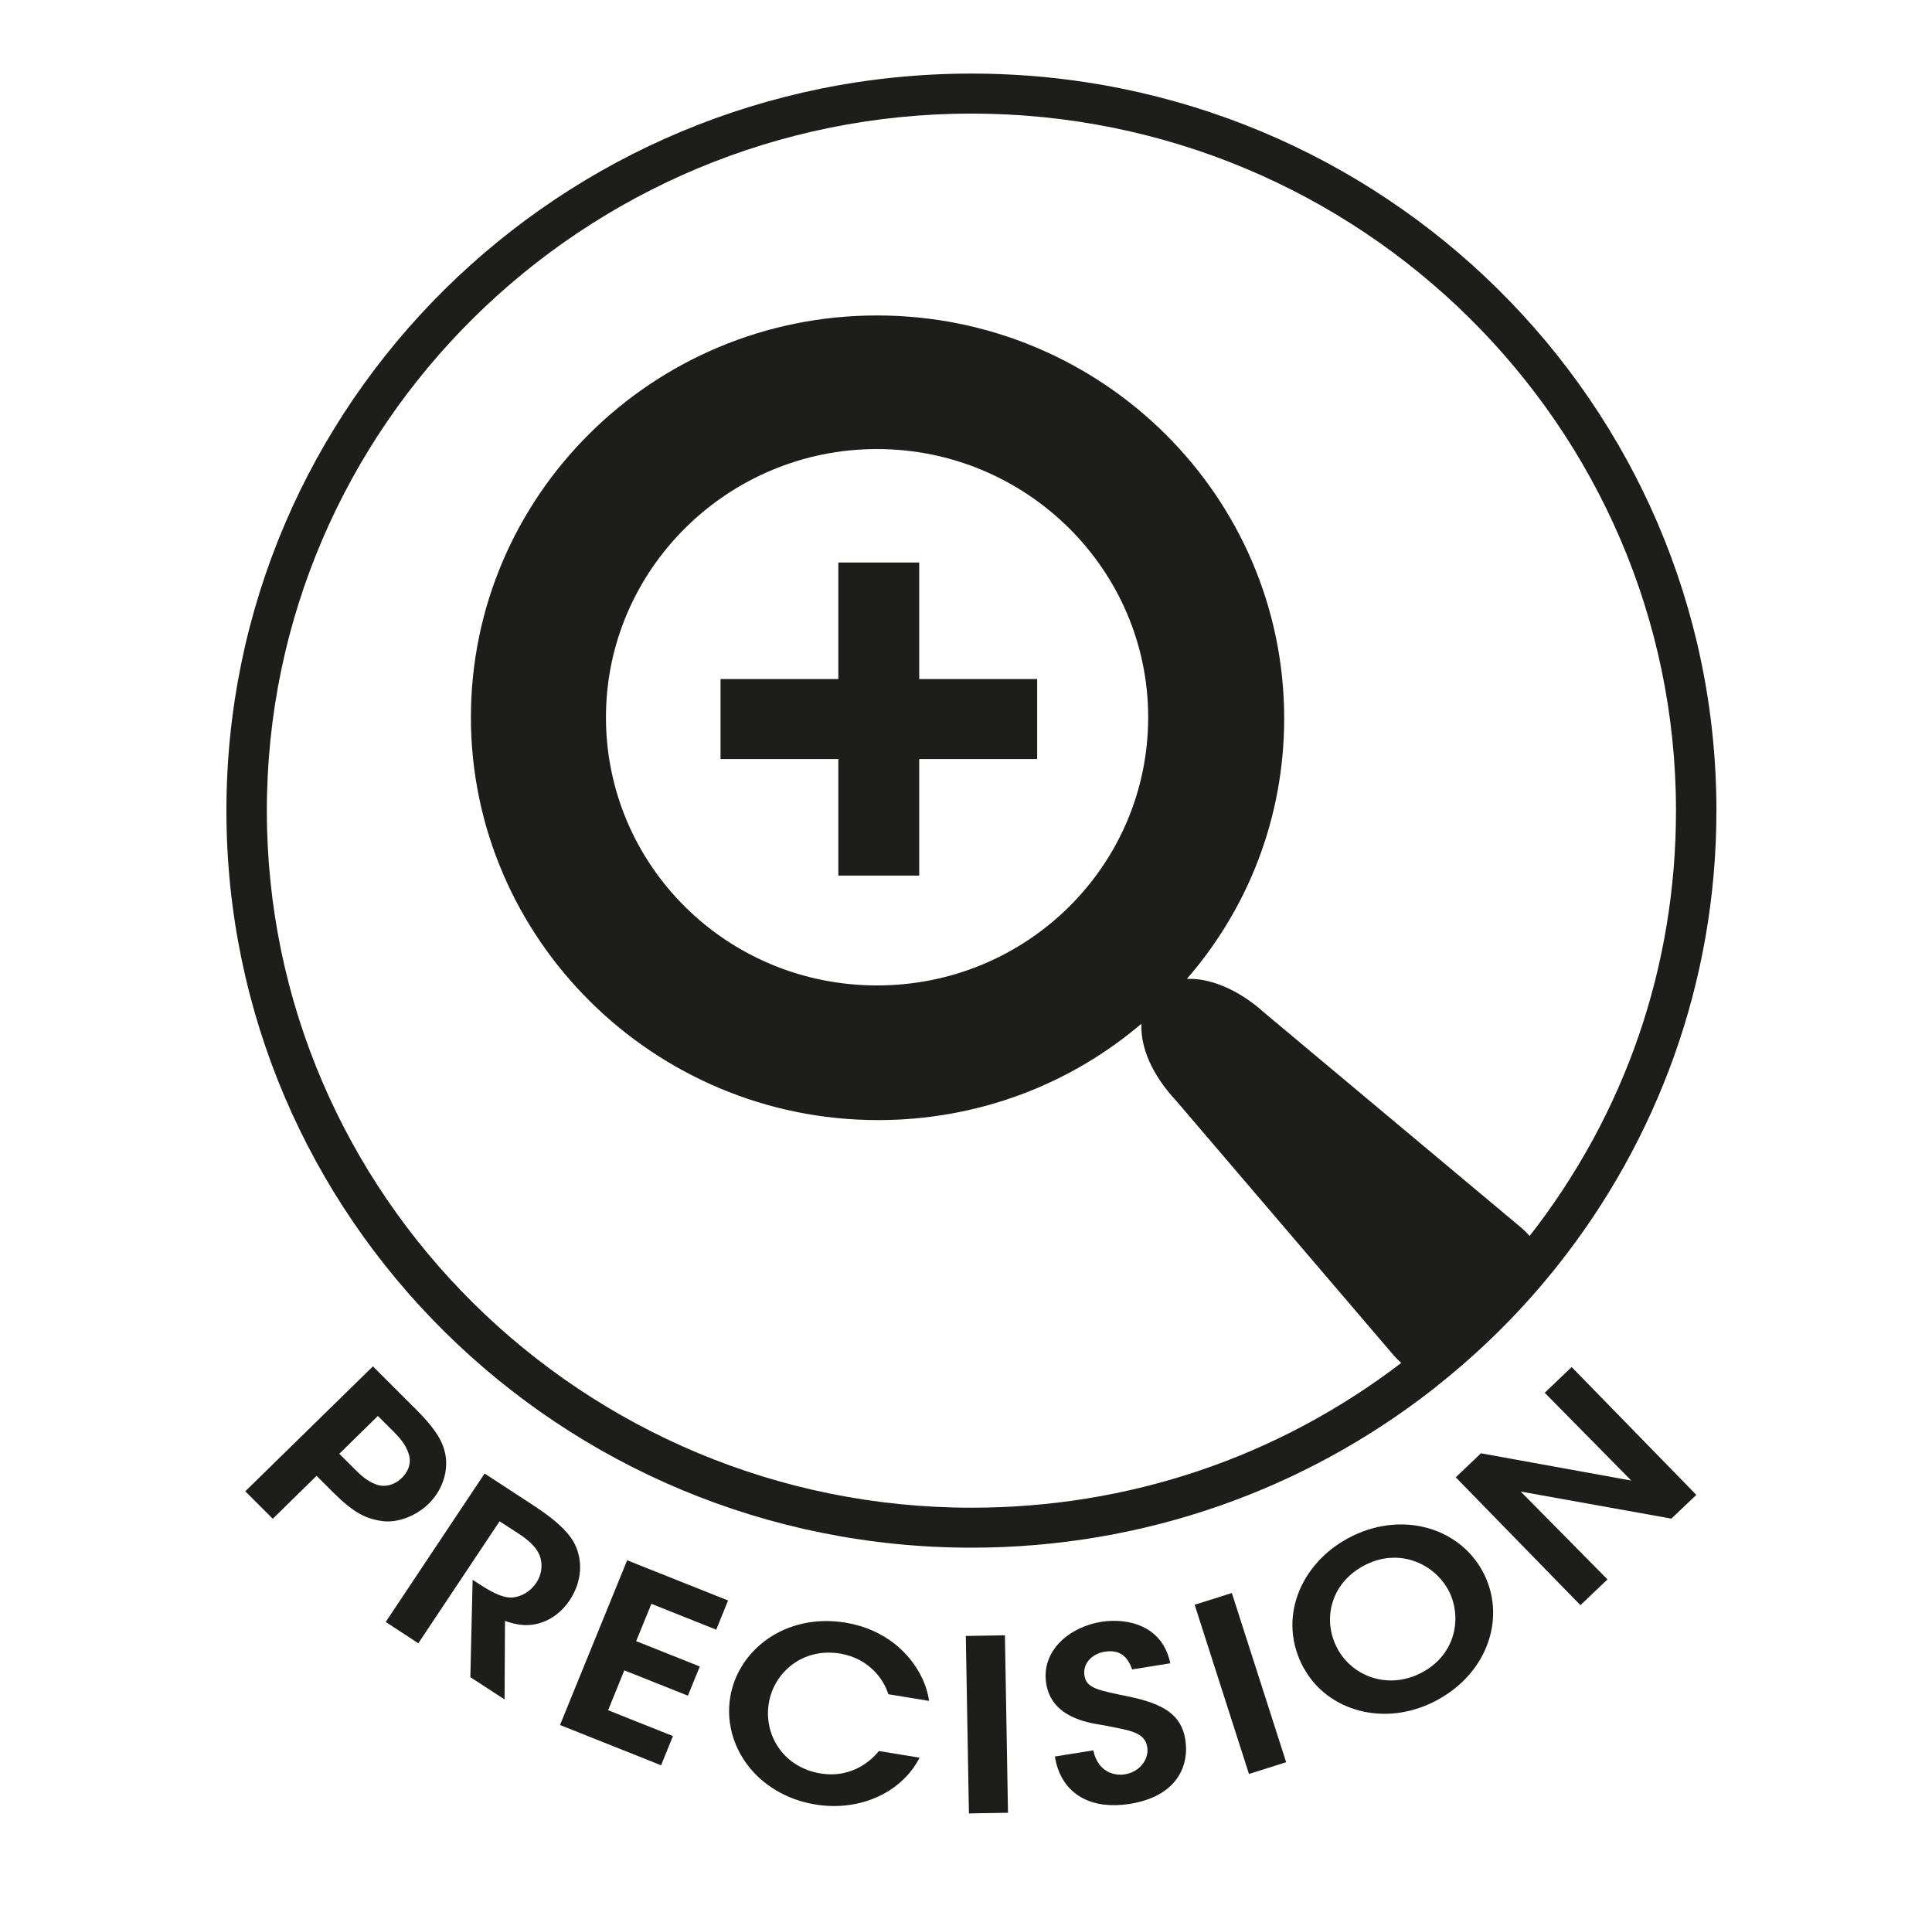 <svg width="84" height="83" viewBox="0 0 84 83" fill="none" xmlns="http://www.w3.org/2000/svg">
<path d="M42.239 3.199C24.348 3.199 9.844 17.545 9.844 35.242C9.844 52.938 24.348 67.284 42.239 67.284C49.786 67.284 56.731 64.728 62.233 60.45C62.345 60.364 62.45 60.282 62.556 60.19C64.349 58.764 65.99 57.147 67.437 55.373C67.531 55.257 67.625 55.141 67.718 55.025C72.043 49.576 74.627 42.708 74.627 35.242C74.627 17.545 60.124 3.199 42.239 3.199ZM66.505 53.733C66.406 53.622 66.3 53.512 66.183 53.408L54.973 44.029C53.818 42.986 52.564 42.511 51.603 42.557C54.252 39.508 55.834 35.561 55.834 31.231C55.834 21.568 47.899 13.714 38.131 13.714C28.362 13.714 20.474 21.568 20.474 31.184C20.474 40.801 28.415 48.695 38.178 48.695C42.555 48.695 46.552 47.125 49.628 44.505C49.581 45.507 50.062 46.696 51.123 47.837L60.598 58.926C60.704 59.042 60.809 59.152 60.926 59.251C55.535 63.366 49.077 65.546 42.239 65.546C25.35 65.546 11.602 51.953 11.602 35.242C11.602 18.531 25.35 4.938 42.239 4.938C59.127 4.938 72.869 18.531 72.869 35.242C72.869 42.006 70.672 48.4 66.505 53.733ZM49.921 31.184C49.921 37.607 44.676 42.841 38.131 42.841C31.585 42.841 26.346 37.607 26.346 31.184C26.346 24.762 31.638 19.522 38.131 19.522C44.624 19.522 49.921 24.756 49.921 31.184Z" fill="#1D1D1B"/>
<path d="M18.013 61.193C19.015 62.195 19.284 62.728 19.378 63.314C19.484 64.067 19.185 64.838 18.634 65.377C18.089 65.911 17.268 66.224 16.606 66.125C15.897 66.027 15.364 65.754 14.497 64.891L13.764 64.16L11.86 66.027L10.664 64.833L16.214 59.401L18.013 61.198V61.193ZM14.749 63.198L15.458 63.905C15.727 64.178 16.02 64.421 16.378 64.543C16.7 64.659 17.122 64.589 17.474 64.247C17.825 63.899 17.884 63.499 17.755 63.163C17.632 62.804 17.386 62.508 17.087 62.213L16.43 61.558L14.749 63.204V63.198Z" fill="#1D1D1B"/>
<path d="M21.071 64.061L23.204 65.453C24.3 66.166 24.827 66.734 25.038 67.232C25.366 67.997 25.243 68.855 24.769 69.568C24.458 70.038 24.036 70.362 23.585 70.525C23.005 70.733 22.483 70.658 21.956 70.467L21.938 73.881L20.45 72.913L20.549 68.681L20.825 68.861C21.294 69.162 21.815 69.47 22.249 69.452C22.665 69.423 23.063 69.197 23.321 68.803C23.585 68.409 23.608 67.916 23.421 67.528C23.262 67.215 22.952 66.937 22.553 66.676L21.721 66.137L18.188 71.44L16.77 70.513L21.065 64.067L21.071 64.061Z" fill="#1D1D1B"/>
<path d="M27.26 67.829L31.655 69.58L31.14 70.849L28.321 69.725L27.659 71.347L30.425 72.449L29.909 73.718L27.143 72.617L26.44 74.35L29.258 75.475L28.743 76.744L24.348 74.993L27.266 67.835L27.26 67.829Z" fill="#1D1D1B"/>
<path d="M39.983 76.414C39.215 77.91 37.41 78.768 35.459 78.449C32.916 78.037 31.398 75.898 31.75 73.777C32.084 71.748 34.129 70.114 36.76 70.543C39.157 70.942 40.253 72.78 40.393 73.945L38.623 73.655C38.453 73.087 37.85 72.113 36.526 71.887C34.902 71.621 33.648 72.699 33.425 74.049C33.197 75.441 34.082 76.843 35.67 77.098C37.158 77.342 38.008 76.379 38.213 76.124L39.983 76.414Z" fill="#1D1D1B"/>
<path d="M41.992 71.122L43.692 71.093L43.826 78.808L42.127 78.837L41.992 71.122Z" fill="#1D1D1B"/>
<path d="M47.535 76.101C47.758 77.121 48.549 77.196 48.907 77.138C49.551 77.034 49.967 76.483 49.88 75.95C49.774 75.301 49.147 75.231 47.922 74.994C47.26 74.889 45.725 74.646 45.49 73.203C45.25 71.742 46.528 70.722 47.881 70.507C48.983 70.333 50.536 70.635 50.882 72.31L49.223 72.576C49.1 72.24 48.854 71.672 48.033 71.806C47.483 71.892 47.067 72.321 47.149 72.832C47.231 73.4 47.705 73.475 49.2 73.782C50.553 74.084 51.356 74.53 51.532 75.608C51.731 76.837 51.098 78.106 49.135 78.419C47.242 78.721 46.094 77.834 45.865 76.362L47.535 76.095V76.101Z" fill="#1D1D1B"/>
<path d="M51.941 69.765L53.559 69.255L55.92 76.611L54.303 77.121L51.941 69.765Z" fill="#1D1D1B"/>
<path d="M56.695 72.542C55.5 70.374 56.549 67.986 58.611 66.873C60.856 65.662 63.388 66.363 64.448 68.287C65.509 70.212 64.747 72.687 62.485 73.91C60.211 75.139 57.703 74.362 56.707 72.548V72.536L56.695 72.542ZM58.154 71.684C58.834 72.919 60.405 73.475 61.846 72.698C63.346 71.887 63.575 70.223 62.96 69.105C62.333 67.968 60.797 67.255 59.285 68.073C57.803 68.873 57.498 70.484 58.154 71.678V71.69V71.684Z" fill="#1D1D1B"/>
<path d="M70.94 64.381L67.161 60.549L68.333 59.431L73.753 64.989L72.669 66.021L66.118 64.844L69.891 68.664L68.714 69.783L63.293 64.224L64.389 63.181L70.94 64.369V64.381Z" fill="#1D1D1B"/>
<path d="M45.094 29.521V32.999H39.966V38.065H36.45V32.999H31.328V29.521H36.45V24.455H39.966V29.521H45.094Z" fill="#1D1D1B"/>
</svg>
